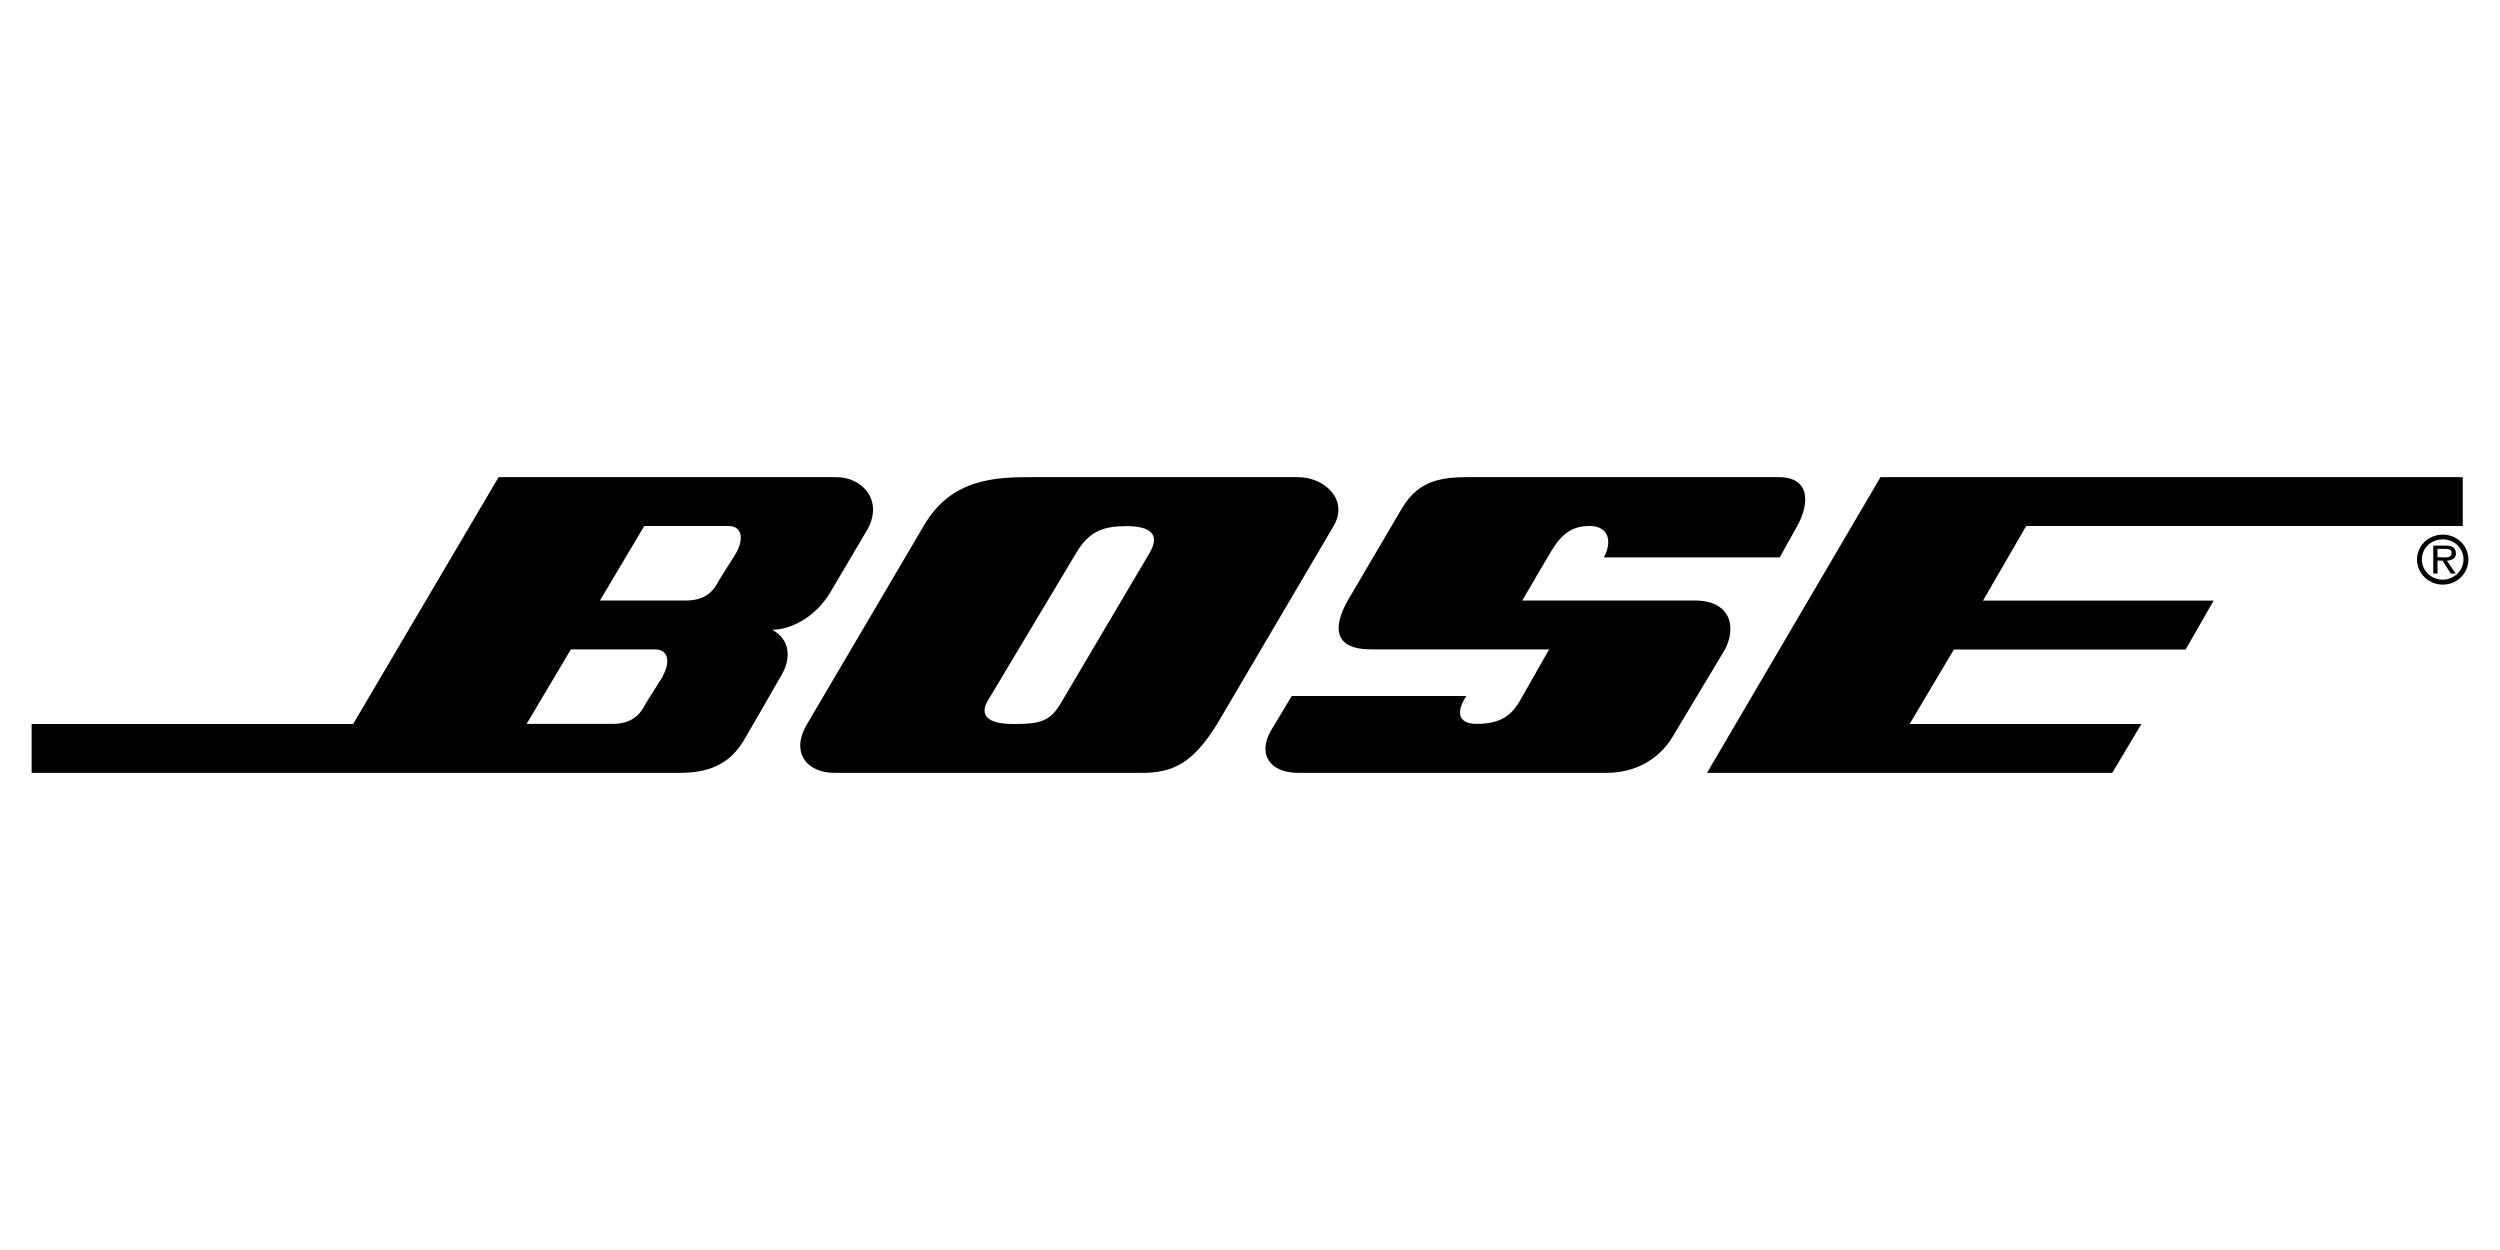 <?xml version="1.0" encoding="UTF-8"?>
<svg id="Layer_1" data-name="Layer 1" xmlns="http://www.w3.org/2000/svg" viewBox="0 0 200 100">
  <defs>
    <style>
      .cls-1 {
        stroke-width: 0px;
      }
    </style>
  </defs>
  <path id="path5" class="cls-1" d="m135.57,48.04h-13.79l2.24-3.82c.93-1.58,1.77-2.14,3.17-2.14s1.86,1.12,1.12,2.51h14.07l1.4-2.51c1.02-1.86,1.02-3.91-1.49-3.91h-24.78c-2.24,0-4.01.28-5.31,2.42l-4.38,7.45c-1.21,2.14-1.12,3.91,1.86,3.91h14.25l-2.33,4.1c-.65,1.12-1.49,1.86-3.45,1.86-1.68,0-1.58-1.12-.84-2.23h-13.97l-1.68,2.8c-1.02,1.77-.19,3.35,2.24,3.35h24.6c2.24,0,4.19-1.02,5.31-2.89l4.19-6.99c.93-1.77.47-3.91-2.42-3.91Z"/>
  <path id="path7" class="cls-1" d="m195.42,42.77c-1.14,0-2.06.89-2.06,1.99s.92,2.01,2.06,2.01,2.05-.89,2.05-2.01-.92-1.99-2.05-1.99Zm0,3.6c-.93,0-1.67-.71-1.67-1.62s.74-1.6,1.67-1.6,1.66.71,1.66,1.6-.74,1.62-1.66,1.62Z"/>
  <path id="path9" class="cls-1" d="m103.8,38.17h-21.06c-2.89,0-6.61,0-8.85,3.91l-9.32,15.84c-1.3,2.14-.19,3.91,2.24,3.91h24.5c2.52,0,4.1-.75,6.06-3.91l9.32-15.84c1.21-2.05-.65-3.91-2.89-3.91Zm-11.83,6.06l-6.99,11.83c-.93,1.68-1.77,1.86-3.91,1.86s-2.7-.74-2.05-1.86l7.08-11.83c1.03-1.77,2.24-2.14,4.01-2.14s2.79.56,1.86,2.14Z"/>
  <path id="path11" class="cls-1" d="m66.91,38.17h-27.02l-11.64,19.75H2.53v3.91h51.89c3.45,0,4.56-1.68,5.31-2.98l2.79-4.84c.75-1.3.75-2.8-.74-3.63,1.49,0,3.54-1.02,4.75-3.17l2.8-4.75c1.4-2.33-.28-4.29-2.42-4.29Zm-13.88,15.93l-1.4,2.23c-.37.75-1.02,1.58-2.61,1.58h-6.89l3.54-5.96h6.7c1.21,0,1.21,1.12.65,2.14Zm5.87-9.88l-1.4,2.24c-.37.75-1.02,1.58-2.61,1.58h-6.89l3.54-5.96h6.71c1.21,0,1.21,1.12.65,2.14Z"/>
  <path id="path13" class="cls-1" d="m196.47,44.24c0-.19-.08-.38-.25-.48-.18-.1-.37-.11-.56-.11h-1v2.23h.34v-1.03h.4l.66,1.03h.39l-.7-1.03c.41-.01.73-.18.73-.62Zm-1.1.34h-.37v-.67h.59c.29,0,.54.04.54.33,0,.4-.44.35-.76.35Z"/>
  <path id="polygon1317" class="cls-1" d="m162.08,42.08h34.94v-3.91h-46.58l-13.88,23.66h32.42l2.33-3.91h-18.54l3.54-5.96h18.54l2.24-3.91h-18.45l3.45-5.96Z"/>
</svg>